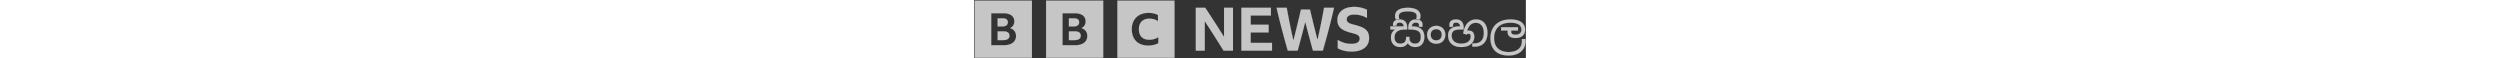 <svg viewBox="140 140 1371 145" xmlns="http://www.w3.org/2000/svg" focusable="false" aria-hidden="true" height="32"><rect x="140" y="140" width="1371" height="145" fill="#333333" stroke="none"/><g fill-rule="evenodd" stroke="#000" fill="#c6c6c6" stroke-width=".335" style="stroke:#fff"><path d="M759.927 265.75a4646.67 4646.67 0 00-23.49-37.242 2633.129 2633.129 0 00-23.49-36.2v73.442h-22.002V159.452h23.192a2668.556 2668.556 0 0123.713 36.052 2774.159 2774.159 0 0123.266 36.647v-72.699h22.004V265.75h-23.193zM804.186 159.452h73.146v19.03h-50.25v23.044h44.6v19.029h-44.6v26.166h53.074v19.03h-75.97V159.451zM982.1 265.75a3174.441 3174.441 0 01-9.886-35.978 3159.855 3159.855 0 01-9.44-35.977 2391.54 2391.54 0 01-9.218 35.977 2452.296 2452.296 0 01-9.812 35.978h-24.233a2032.839 2032.839 0 01-14.57-52.628c-4.66-17.74-9.069-35.63-13.231-53.67h24.976a2003.215 2003.215 0 007.88 41.33 1444.404 1444.404 0 008.77 40.586 3259.894 3259.894 0 0018.882-77.456h22.3a3251.95 3251.95 0 0018.732 75.821 1999.976 1999.976 0 008.624-39.843 1455.41 1455.41 0 007.73-40.438h24.53a1845.28 1845.28 0 01-13.23 53.67 2041.61 2041.61 0 01-14.57 52.628H982.1zM1077.47 267.98c-5.849 0-11.621-.645-17.32-1.932a66.227 66.227 0 01-16.427-6.096v-20.516c10.604 6.444 21.854 9.663 33.747 9.663 6.74 0 11.869-1.138 15.388-3.419 3.517-2.28 5.277-5.45 5.277-9.515 0-3.07-.868-5.475-2.601-7.21-1.735-1.733-4.04-3.122-6.913-4.163-2.876-1.04-6.096-2.007-9.663-2.899-5.85-1.387-11.002-2.974-15.462-4.757-4.46-1.784-8.228-3.889-11.3-6.319-3.072-2.427-5.402-5.352-6.987-8.771-1.586-3.42-2.378-7.508-2.378-12.265 0-6.74 1.71-12.537 5.129-17.395 3.42-4.855 8.25-8.597 14.495-11.225 6.244-2.624 13.678-3.939 22.3-3.939 5.65 0 11.2.646 16.651 1.933 5.45 1.289 10.356 3.024 14.719 5.203v20.22c-4.363-2.677-9.292-4.758-14.793-6.245-5.5-1.487-11.027-2.23-16.577-2.23-6.046 0-10.73 1.04-14.049 3.122-3.321 2.081-4.98 5.055-4.98 8.92 0 2.776.792 4.98 2.378 6.616 1.585 1.635 3.84 2.973 6.765 4.014 2.922 1.04 6.367 2.058 10.332 3.047 5.055 1.29 9.761 2.702 14.124 4.238 4.36 1.537 8.2 3.493 11.522 5.872 3.32 2.379 5.895 5.403 7.73 9.069 1.834 3.668 2.75 8.177 2.75 13.529 0 7.038-1.735 13.06-5.202 18.063-3.47 5.006-8.475 8.823-15.016 11.447-6.541 2.626-14.421 3.94-23.639 3.94z"></path><path d="M141.732 141.732v141.733h141.732V141.732H141.732zm98.839 100.024c-2.422 3.42-5.873 6.06-10.353 7.917-4.482 1.859-9.865 2.788-16.152 2.788h-31.763v-79.725h29.92c8.816 0 15.646 1.767 20.488 5.297 4.841 3.531 7.264 8.604 7.264 15.22 0 3.79-.867 7.08-2.602 9.868-1.735 2.787-4.3 5-7.697 6.634 4.697 1.561 8.293 4.033 10.786 7.415 2.494 3.383 3.74 7.49 3.74 12.321 0 4.758-1.21 8.847-3.631 12.265zm-20.272-38.97c2.204-1.82 3.307-4.366 3.307-7.638 0-6.317-4.302-9.477-12.901-9.477h-12.25v19.847h12.25c4.19 0 7.389-.91 9.594-2.732zm-7.534 15.22h-14.31v21.52h14.093c4.841 0 8.564-.91 11.166-2.731 2.601-1.821 3.902-4.441 3.902-7.861 0-7.285-4.95-10.928-14.851-10.928zM318.897 141.732v141.733H460.63V141.732H318.897zm98.839 100.024c-2.422 3.42-5.873 6.06-10.352 7.917-4.483 1.859-9.866 2.788-16.153 2.788h-31.763v-79.725h29.92c8.816 0 15.646 1.767 20.489 5.296 4.84 3.532 7.263 8.605 7.263 15.22 0 3.792-.867 7.081-2.602 9.869-1.735 2.787-4.3 5-7.697 6.634 4.698 1.56 8.294 4.033 10.787 7.415 2.493 3.383 3.74 7.49 3.74 12.321 0 4.758-1.211 8.847-3.632 12.265zm-20.272-38.97c2.204-1.82 3.307-4.366 3.307-7.638 0-6.317-4.301-9.477-12.9-9.477h-12.25v19.847h12.25c4.19 0 7.388-.91 9.593-2.732zm-7.534 15.22h-14.31v21.52h14.093c4.841 0 8.564-.91 11.166-2.732 2.602-1.82 3.903-4.44 3.903-7.86 0-7.285-4.952-10.928-14.852-10.928zM496.063 283.465h141.732V141.732H496.063v141.733zm101.793-36.057c-3.302 1.822-7.128 3.261-11.478 4.316-4.352 1.056-8.929 1.586-13.73 1.586-6.376 0-12.115-.93-17.216-2.787-5.103-1.858-9.416-4.536-12.941-8.033-3.527-3.498-6.228-7.777-8.103-12.842-1.875-5.063-2.813-10.766-2.813-17.105 0-6.192.974-11.784 2.926-16.776 1.95-4.99 4.763-9.271 8.44-12.842 3.675-3.569 8.083-6.301 13.222-8.197 5.138-1.893 10.896-2.841 17.274-2.841 4.425 0 8.608.456 12.547 1.366 3.938.912 7.596 2.24 10.972 3.99v15.518a36.771 36.771 0 00-10.016-4.644c-3.6-1.056-7.39-1.585-11.365-1.585-5.477 0-10.148 1.021-14.01 3.06-3.865 2.04-6.828 4.992-8.89 8.853-2.065 3.863-3.095 8.562-3.095 14.098 0 5.539.994 10.257 2.983 14.154 1.986 3.898 4.875 6.868 8.664 8.907 3.788 2.04 8.383 3.06 13.785 3.06 8.252 0 15.867-2.148 22.844-6.448v15.192z"></path><path d="M1244.79 208.473c-4.542-1.953-10.155-2.943-16.683-2.943h-.612c.184-2.885 1.118-5.18 2.78-6.824 1.717-1.688 4.107-2.545 7.102-2.545 5.505 0 8.18 2.01 8.18 6.144 0 .79-.157 1.828-.48 3.175l-.072.3 8.323 1.305.062-.252c.505-2.047.761-3.876.761-5.434 0-4.254-1.48-7.52-4.399-9.708-2.89-2.17-6.854-3.27-11.78-3.27-6.052 0-10.771 1.754-14.027 5.216-3.253 3.454-4.902 8.481-4.902 14.94v4.688h2.869c6.518 0 11.887.533 15.96 1.583 4.04 1.05 7.098 2.866 9.089 5.403 1.998 2.542 3.011 6.371 3.011 11.383 0 5.535-1.201 9.772-3.573 12.596-2.352 2.803-5.839 4.224-10.365 4.224-4.93 0-8.624-1.265-10.979-3.761-2.36-2.502-3.556-6.521-3.556-11.946v-1.029h-7.95v1.029c0 5.39-1.224 9.4-3.64 11.916-2.413 2.516-6.06 3.791-10.844 3.791-4.57 0-8.173-1.347-10.708-4.003-2.539-2.663-3.826-6.475-3.826-11.33 0-3.835.75-7.15 2.233-9.853a15.964 15.964 0 016.245-6.345c2.705-1.52 5.52-2.52 8.368-2.969 2.901-.457 7.02-.689 12.241-.689H1216v-4.688c0-6.523-1.648-11.57-4.898-14.998-3.253-3.423-7.97-5.159-14.024-5.159-5.037 0-9.023 1.129-11.85 3.354-2.84 2.247-4.28 5.468-4.28 9.575 0 1.215.055 2.02.169 2.457l.056.223 8.484-.393-.062-.323a3.362 3.362 0 01-.052-.634v-.75c0-1.772.653-3.189 1.94-4.21 1.302-1.034 3.402-1.558 6.24-1.558 2.964 0 5.345.85 7.077 2.524 1.679 1.624 2.638 3.926 2.854 6.845h-33.175v7.735h2.445c4.624 0 8.075-.081 10.294-.242-3.505 2.029-6.24 4.651-8.139 7.81-2.119 3.513-3.193 7.646-3.193 12.288 0 7.235 2.112 13.049 6.277 17.282 4.166 4.231 9.745 6.378 16.58 6.378 4.052 0 7.583-.689 10.495-2.044 2.843-1.325 5.636-3.788 8.305-7.324 2.376 3.267 5.071 5.658 8.015 7.109 3.045 1.498 6.66 2.26 10.743 2.26 6.738 0 12.202-2.24 16.24-6.655 4.038-4.402 6.085-10.607 6.085-18.442 0-5.646-1.165-10.486-3.465-14.382-2.296-3.893-5.785-6.865-10.37-8.83zM1187.825 188.229l.455-.078 7.488-1.28.683-.117-.248-.646c-.69-1.794-1.04-3.835-1.04-6.068 0-3.917 1.78-6.785 5.44-8.77 3.722-2.016 9.442-3.038 17.003-3.038 7.481 0 13.164 1.013 16.89 3.012 3.661 1.967 5.44 4.81 5.44 8.69 0 2.333-.35 4.41-1.038 6.17l-.255.65.688.117 7.488 1.28.448.076.173-.42c1.029-2.496 1.551-5.25 1.551-8.187 0-6.338-2.715-11.35-8.068-14.9-5.277-3.501-13.123-5.276-23.317-5.276-10.191 0-18.058 1.784-23.38 5.304-5.386 3.565-8.117 8.622-8.117 15.029 0 2.724.52 5.423 1.547 8.023l.17.429zM1300.213 207.213c-3.387-1.928-7.325-2.905-11.7-2.905-4.311 0-8.246.941-11.693 2.795-3.46 1.855-6.198 4.528-8.14 7.946-1.936 3.406-2.917 7.216-2.917 11.326 0 4.21.945 8.036 2.808 11.374a20.347 20.347 0 007.87 7.889c3.35 1.894 7.287 2.855 11.699 2.855 6.765 0 12.28-2.083 16.39-6.193 4.114-4.11 6.201-9.467 6.201-15.925 0-4.07-.91-7.833-2.704-11.184-1.79-3.36-4.417-6.043-7.814-7.978zm1.865 18.682c0 4.396-1.251 7.95-3.72 10.563-2.467 2.602-5.905 3.92-10.218 3.92-4.289 0-7.682-1.31-10.088-3.896-2.417-2.588-3.642-6.079-3.642-10.375 0-4.151 1.24-7.507 3.687-9.974 2.453-2.467 5.83-3.717 10.043-3.717 4.314 0 7.754 1.251 10.224 3.718 2.464 2.469 3.714 5.752 3.714 9.76zM1387.068 188.418c-8.12 0-15.063 2.952-20.632 8.776-5.55 5.814-9.254 14.528-11.01 25.898l-.037.243 8.192 2.503.117-.096c.963-.783 1.828-1.293 2.57-1.513.746-.222 1.689-.334 2.8-.334 3.364 0 5 2.148 5 6.568 0 5.616-2.113 10.062-6.278 13.218-4.182 3.17-10.114 4.776-17.633 4.776-7.26 0-13.08-1.809-17.3-5.376-4.207-3.557-6.34-8.481-6.34-14.636 0-5.268 1.586-9.152 4.713-11.545 3.149-2.41 8.284-3.632 15.265-3.632h9.768v-4.694c0-6.452-1.65-11.479-4.902-14.94-3.256-3.462-7.975-5.216-14.027-5.216-5.07 0-9.072 1.128-11.895 3.354-2.843 2.24-4.285 5.462-4.285 9.574 0 1.94.257 3.792.766 5.502l.07.239 8.31-1.31-.072-.3c-.318-1.324-.479-2.39-.479-3.17 0-4.138 2.675-6.149 8.18-6.149 2.957 0 5.328.84 7.047 2.496 1.66 1.611 2.612 3.923 2.83 6.874h-1.527c-9.26 0-16.38 1.915-21.163 5.69-4.81 3.795-7.25 9.43-7.25 16.747 0 6.015 1.338 11.25 3.975 15.56 2.644 4.31 6.438 7.637 11.275 9.885 4.827 2.235 10.542 3.368 16.984 3.368 6.835 0 12.758-1.07 17.603-3.18 4.855-2.121 8.613-5.195 11.167-9.141 2.554-3.943 3.85-8.4 3.85-13.25 0-4.72-1.186-8.446-3.524-11.078-2.347-2.638-5.645-3.975-9.805-3.975-1.592 0-3.13.247-4.578.736 1.9-6.49 4.64-11.516 8.15-14.944 3.577-3.488 8.197-5.257 13.73-5.257 6.195 0 11.112 2.297 14.617 6.826 3.52 4.548 5.303 10.665 5.303 18.183 0 5.39-.844 10.088-2.51 13.964-1.658 3.858-4.266 6.88-7.754 8.986-3.499 2.105-7.964 3.173-13.273 3.173a68.67 68.67 0 01-4.504-.161l-.286-.02-.464 7.888.269.03c1.945.213 3.967.32 6.011.32 9.595 0 17.305-3.05 22.919-9.066 5.609-6.01 8.454-14.459 8.454-25.114 0-10.187-2.513-18.364-7.47-24.306-4.976-5.954-12.021-8.974-20.937-8.974zM1509.608 237.215l-.044-.245-8.47.453.033.3c.178 1.58.266 2.98.266 4.166 0 8.72-2.974 15.555-8.84 20.31-5.882 4.772-13.997 7.192-24.12 7.192-11.509 0-20.563-3.031-26.914-9.01-6.34-5.971-9.554-14.534-9.554-25.451 0-12.115 3.551-21.665 10.555-28.381 7.007-6.718 17.158-10.123 30.171-10.123 9.14 0 16.076 1.477 20.614 4.392 4.508 2.888 6.795 7.393 6.795 13.39 0 3.82-1.287 6.819-3.825 8.915-2.557 2.108-6.341 3.176-11.247 3.176-7.169 0-10.653-2.392-10.653-7.312 0-1.25.245-2.342.75-3.332h16.219v-7.84h-41.732v7.84h16.606a13.083 13.083 0 00-.494 3.494c0 4.992 1.657 8.819 4.927 11.375 3.256 2.549 8.127 3.84 14.483 3.84 7.47 0 13.37-1.839 17.539-5.465 4.177-3.635 6.295-8.616 6.295-14.803 0-8.17-3.123-14.564-9.28-19.006-6.134-4.427-15.309-6.672-27.269-6.672-9.915 0-18.713 1.88-26.152 5.587-7.453 3.707-13.24 9.133-17.201 16.128-3.96 6.991-5.968 15.26-5.968 24.578 0 13.653 3.918 24.368 11.646 31.848 7.723 7.475 19.112 11.265 33.849 11.265 7.948 0 15.184-1.45 21.51-4.306 6.35-2.863 11.301-7.046 14.722-12.432 3.426-5.38 5.163-11.821 5.163-19.147 0-1.777-.128-3.367-.38-4.724z"></path></g></svg>